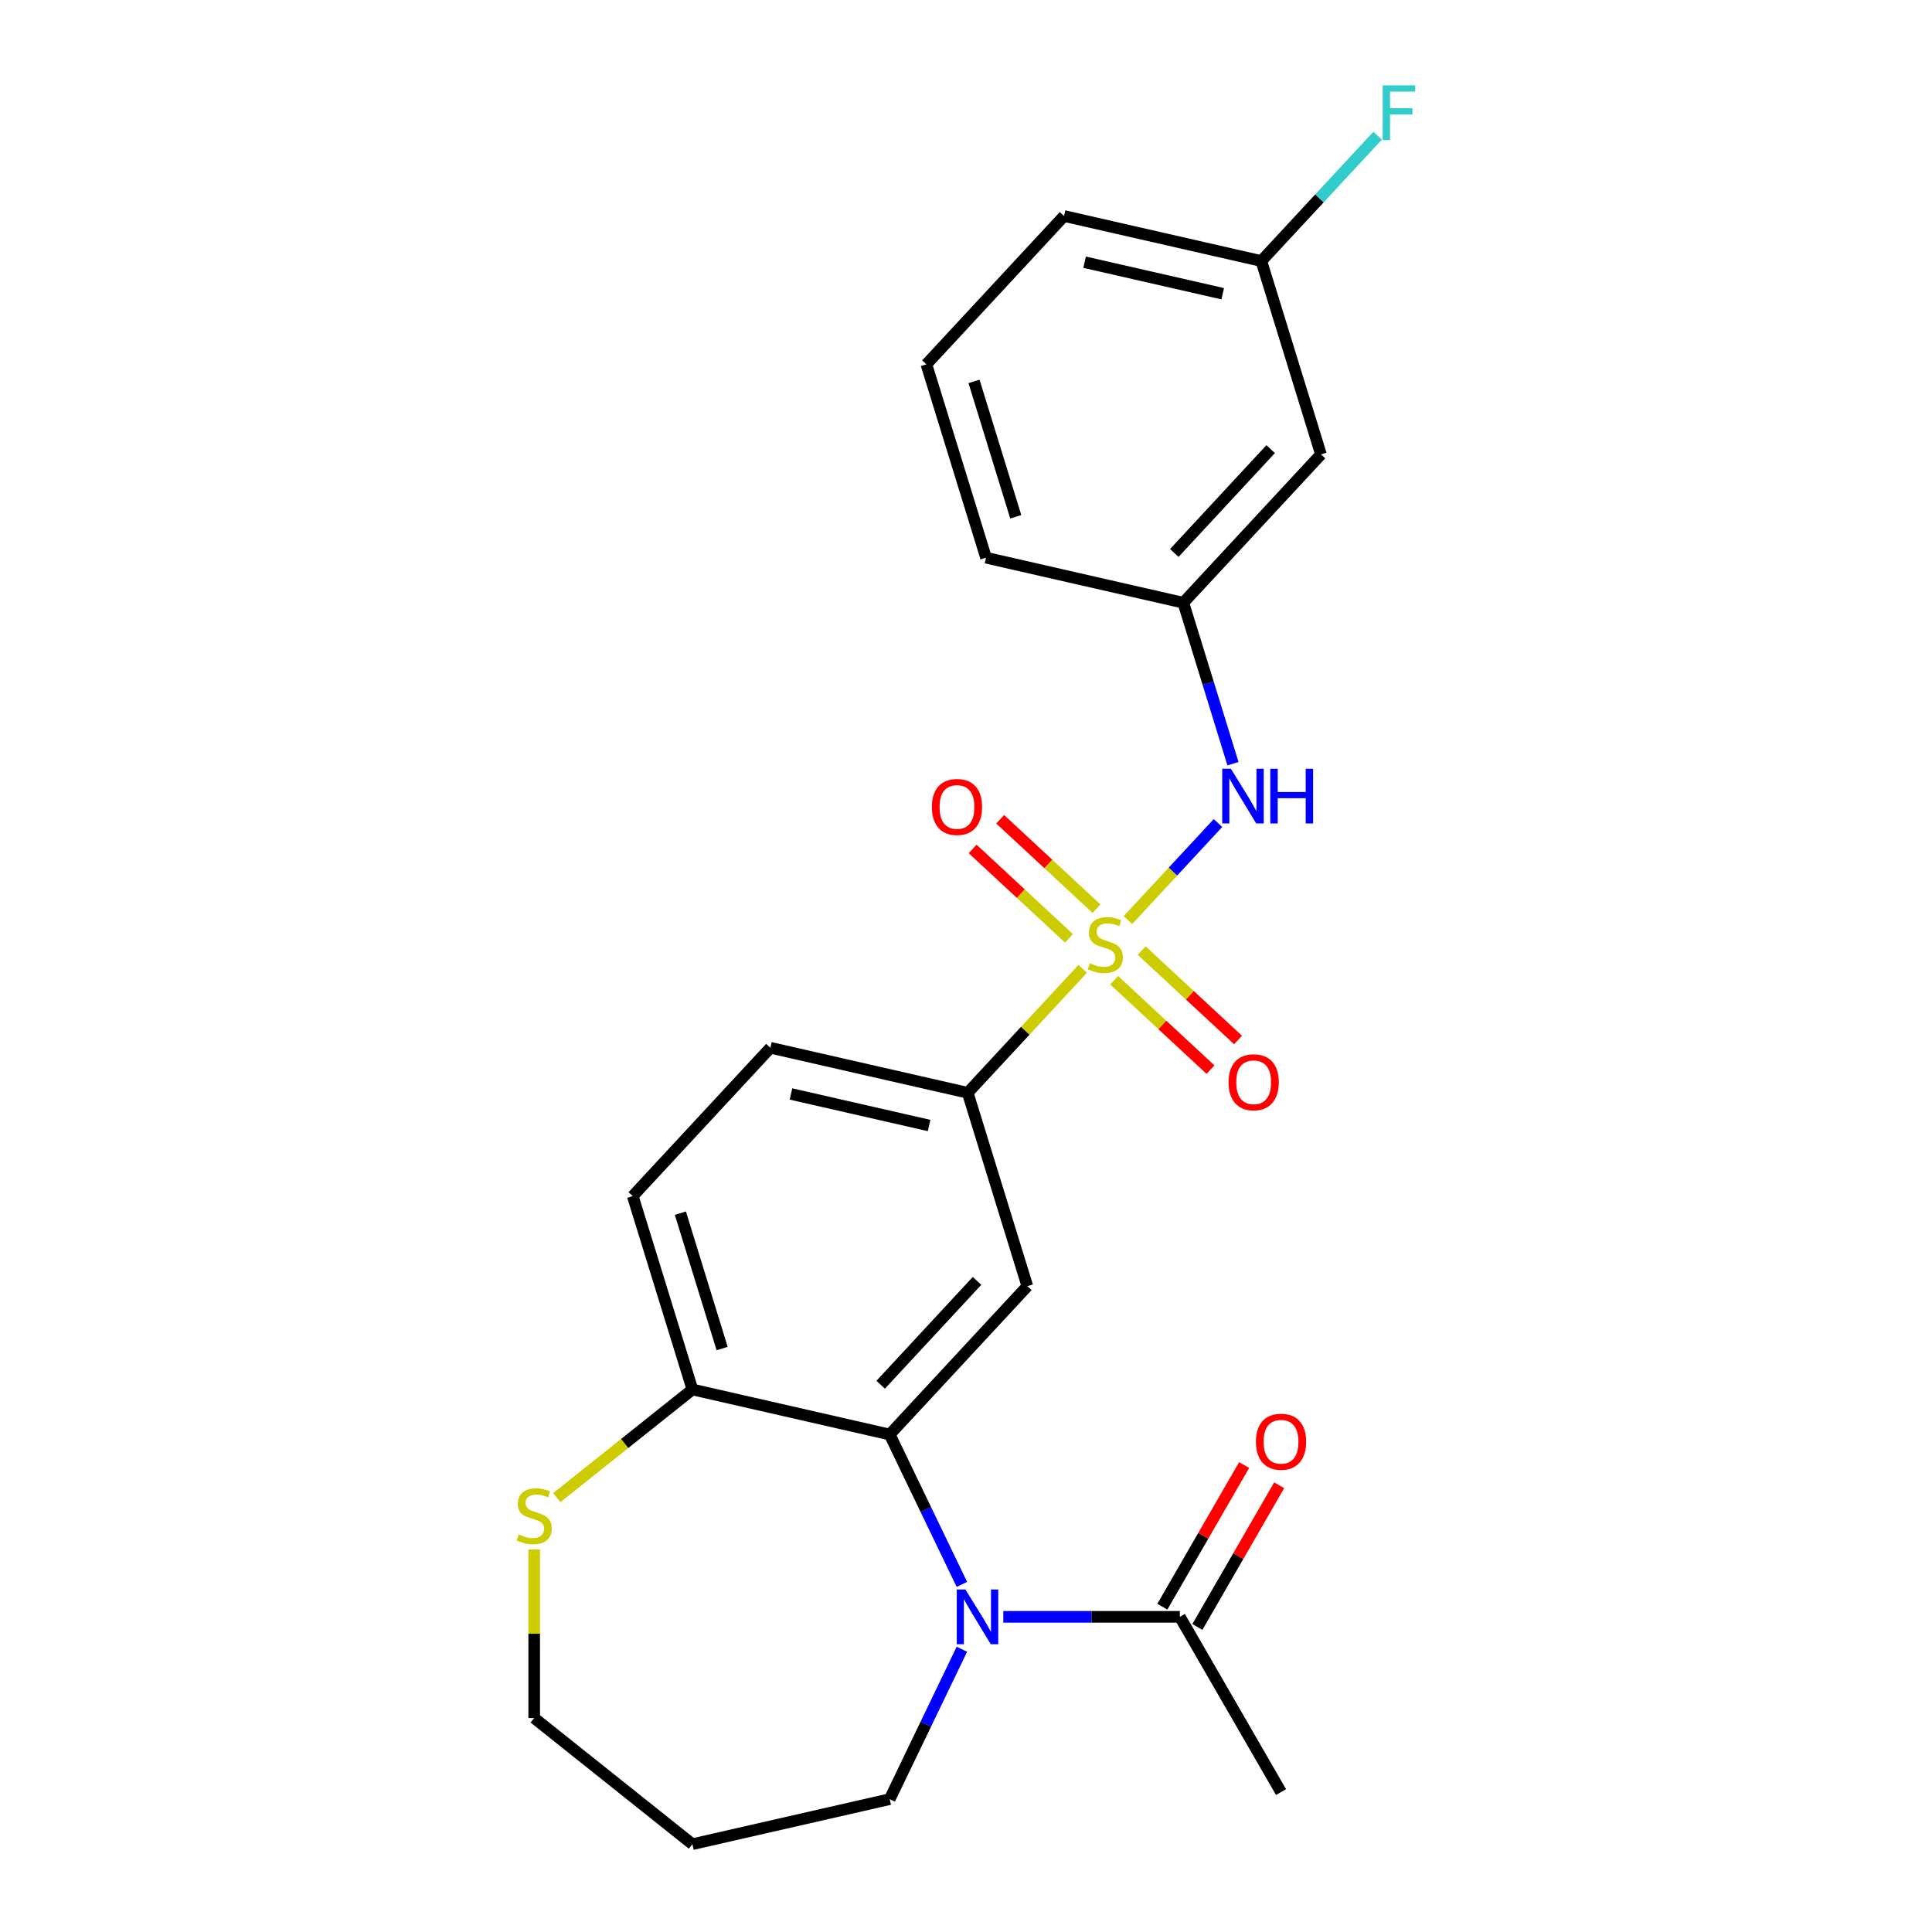 <?xml version='1.0' encoding='iso-8859-1'?>
<svg version='1.1' baseProfile='full'
              xmlns='http://www.w3.org/2000/svg'
                      xmlns:rdkit='http://www.rdkit.org/xml'
                      xmlns:xlink='http://www.w3.org/1999/xlink'
                  xml:space='preserve'
width='1000px' height='1000px' viewBox='0 0 1000 1000'>
<!-- END OF HEADER -->
<rect style='opacity:1.0;fill:#FFFFFF;stroke:none' width='1000' height='1000' x='0' y='0'> </rect>
<path class='bond-3' d='M 560.42,501.455 L 530.648,533.542' style='fill:none;fill-rule:evenodd;stroke:#CCCC00;stroke-width:6px;stroke-linecap:butt;stroke-linejoin:miter;stroke-opacity:1' />
<path class='bond-3' d='M 530.648,533.542 L 500.876,565.629' style='fill:none;fill-rule:evenodd;stroke:#000000;stroke-width:6px;stroke-linecap:butt;stroke-linejoin:miter;stroke-opacity:1' />
<path class='bond-4' d='M 583.817,476.239 L 607.125,451.119' style='fill:none;fill-rule:evenodd;stroke:#CCCC00;stroke-width:6px;stroke-linecap:butt;stroke-linejoin:miter;stroke-opacity:1' />
<path class='bond-4' d='M 607.125,451.119 L 630.433,425.999' style='fill:none;fill-rule:evenodd;stroke:#0000FF;stroke-width:6px;stroke-linecap:butt;stroke-linejoin:miter;stroke-opacity:1' />
<path class='bond-7' d='M 576.693,507.38 L 601.625,530.513' style='fill:none;fill-rule:evenodd;stroke:#CCCC00;stroke-width:6px;stroke-linecap:butt;stroke-linejoin:miter;stroke-opacity:1' />
<path class='bond-7' d='M 601.625,530.513 L 626.556,553.646' style='fill:none;fill-rule:evenodd;stroke:#FF0000;stroke-width:6px;stroke-linecap:butt;stroke-linejoin:miter;stroke-opacity:1' />
<path class='bond-7' d='M 590.942,492.024 L 615.873,515.157' style='fill:none;fill-rule:evenodd;stroke:#CCCC00;stroke-width:6px;stroke-linecap:butt;stroke-linejoin:miter;stroke-opacity:1' />
<path class='bond-7' d='M 615.873,515.157 L 640.805,538.29' style='fill:none;fill-rule:evenodd;stroke:#FF0000;stroke-width:6px;stroke-linecap:butt;stroke-linejoin:miter;stroke-opacity:1' />
<path class='bond-8' d='M 567.544,470.314 L 542.613,447.181' style='fill:none;fill-rule:evenodd;stroke:#CCCC00;stroke-width:6px;stroke-linecap:butt;stroke-linejoin:miter;stroke-opacity:1' />
<path class='bond-8' d='M 542.613,447.181 L 517.681,424.048' style='fill:none;fill-rule:evenodd;stroke:#FF0000;stroke-width:6px;stroke-linecap:butt;stroke-linejoin:miter;stroke-opacity:1' />
<path class='bond-8' d='M 553.296,485.671 L 528.364,462.537' style='fill:none;fill-rule:evenodd;stroke:#CCCC00;stroke-width:6px;stroke-linecap:butt;stroke-linejoin:miter;stroke-opacity:1' />
<path class='bond-8' d='M 528.364,462.537 L 503.432,439.404' style='fill:none;fill-rule:evenodd;stroke:#FF0000;stroke-width:6px;stroke-linecap:butt;stroke-linejoin:miter;stroke-opacity:1' />
<path class='bond-0' d='M 497.872,820.09 L 479.189,781.295' style='fill:none;fill-rule:evenodd;stroke:#0000FF;stroke-width:6px;stroke-linecap:butt;stroke-linejoin:miter;stroke-opacity:1' />
<path class='bond-0' d='M 479.189,781.295 L 460.506,742.499' style='fill:none;fill-rule:evenodd;stroke:#000000;stroke-width:6px;stroke-linecap:butt;stroke-linejoin:miter;stroke-opacity:1' />
<path class='bond-5' d='M 519.311,836.869 L 565.003,836.869' style='fill:none;fill-rule:evenodd;stroke:#0000FF;stroke-width:6px;stroke-linecap:butt;stroke-linejoin:miter;stroke-opacity:1' />
<path class='bond-5' d='M 565.003,836.869 L 610.695,836.869' style='fill:none;fill-rule:evenodd;stroke:#000000;stroke-width:6px;stroke-linecap:butt;stroke-linejoin:miter;stroke-opacity:1' />
<path class='bond-15' d='M 497.872,853.647 L 479.189,892.443' style='fill:none;fill-rule:evenodd;stroke:#0000FF;stroke-width:6px;stroke-linecap:butt;stroke-linejoin:miter;stroke-opacity:1' />
<path class='bond-15' d='M 479.189,892.443 L 460.506,931.238' style='fill:none;fill-rule:evenodd;stroke:#000000;stroke-width:6px;stroke-linecap:butt;stroke-linejoin:miter;stroke-opacity:1' />
<path class='bond-1' d='M 460.506,742.499 L 531.749,665.717' style='fill:none;fill-rule:evenodd;stroke:#000000;stroke-width:6px;stroke-linecap:butt;stroke-linejoin:miter;stroke-opacity:1' />
<path class='bond-1' d='M 455.836,716.733 L 505.706,662.986' style='fill:none;fill-rule:evenodd;stroke:#000000;stroke-width:6px;stroke-linecap:butt;stroke-linejoin:miter;stroke-opacity:1' />
<path class='bond-24' d='M 460.506,742.499 L 358.39,719.192' style='fill:none;fill-rule:evenodd;stroke:#000000;stroke-width:6px;stroke-linecap:butt;stroke-linejoin:miter;stroke-opacity:1' />
<path class='bond-2' d='M 531.749,665.717 L 500.876,565.629' style='fill:none;fill-rule:evenodd;stroke:#000000;stroke-width:6px;stroke-linecap:butt;stroke-linejoin:miter;stroke-opacity:1' />
<path class='bond-12' d='M 500.876,565.629 L 398.76,542.321' style='fill:none;fill-rule:evenodd;stroke:#000000;stroke-width:6px;stroke-linecap:butt;stroke-linejoin:miter;stroke-opacity:1' />
<path class='bond-12' d='M 480.897,582.556 L 409.416,566.241' style='fill:none;fill-rule:evenodd;stroke:#000000;stroke-width:6px;stroke-linecap:butt;stroke-linejoin:miter;stroke-opacity:1' />
<path class='bond-10' d='M 638.186,395.287 L 625.337,353.632' style='fill:none;fill-rule:evenodd;stroke:#0000FF;stroke-width:6px;stroke-linecap:butt;stroke-linejoin:miter;stroke-opacity:1' />
<path class='bond-10' d='M 625.337,353.632 L 612.488,311.977' style='fill:none;fill-rule:evenodd;stroke:#000000;stroke-width:6px;stroke-linecap:butt;stroke-linejoin:miter;stroke-opacity:1' />
<path class='bond-11' d='M 619.766,842.106 L 640.934,805.44' style='fill:none;fill-rule:evenodd;stroke:#000000;stroke-width:6px;stroke-linecap:butt;stroke-linejoin:miter;stroke-opacity:1' />
<path class='bond-11' d='M 640.934,805.44 L 662.103,768.775' style='fill:none;fill-rule:evenodd;stroke:#FF0000;stroke-width:6px;stroke-linecap:butt;stroke-linejoin:miter;stroke-opacity:1' />
<path class='bond-11' d='M 601.624,831.631 L 622.792,794.966' style='fill:none;fill-rule:evenodd;stroke:#000000;stroke-width:6px;stroke-linecap:butt;stroke-linejoin:miter;stroke-opacity:1' />
<path class='bond-11' d='M 622.792,794.966 L 643.961,758.301' style='fill:none;fill-rule:evenodd;stroke:#FF0000;stroke-width:6px;stroke-linecap:butt;stroke-linejoin:miter;stroke-opacity:1' />
<path class='bond-20' d='M 610.695,836.869 L 663.066,927.578' style='fill:none;fill-rule:evenodd;stroke:#000000;stroke-width:6px;stroke-linecap:butt;stroke-linejoin:miter;stroke-opacity:1' />
<path class='bond-6' d='M 358.39,719.192 L 327.517,619.103' style='fill:none;fill-rule:evenodd;stroke:#000000;stroke-width:6px;stroke-linecap:butt;stroke-linejoin:miter;stroke-opacity:1' />
<path class='bond-6' d='M 373.777,698.004 L 352.166,627.941' style='fill:none;fill-rule:evenodd;stroke:#000000;stroke-width:6px;stroke-linecap:butt;stroke-linejoin:miter;stroke-opacity:1' />
<path class='bond-9' d='M 358.39,719.192 L 323.294,747.18' style='fill:none;fill-rule:evenodd;stroke:#000000;stroke-width:6px;stroke-linecap:butt;stroke-linejoin:miter;stroke-opacity:1' />
<path class='bond-9' d='M 323.294,747.18 L 288.198,775.168' style='fill:none;fill-rule:evenodd;stroke:#CCCC00;stroke-width:6px;stroke-linecap:butt;stroke-linejoin:miter;stroke-opacity:1' />
<path class='bond-19' d='M 276.499,801.996 L 276.499,845.618' style='fill:none;fill-rule:evenodd;stroke:#CCCC00;stroke-width:6px;stroke-linecap:butt;stroke-linejoin:miter;stroke-opacity:1' />
<path class='bond-19' d='M 276.499,845.618 L 276.499,889.24' style='fill:none;fill-rule:evenodd;stroke:#000000;stroke-width:6px;stroke-linecap:butt;stroke-linejoin:miter;stroke-opacity:1' />
<path class='bond-13' d='M 612.488,311.977 L 683.731,235.195' style='fill:none;fill-rule:evenodd;stroke:#000000;stroke-width:6px;stroke-linecap:butt;stroke-linejoin:miter;stroke-opacity:1' />
<path class='bond-13' d='M 607.818,286.211 L 657.688,232.464' style='fill:none;fill-rule:evenodd;stroke:#000000;stroke-width:6px;stroke-linecap:butt;stroke-linejoin:miter;stroke-opacity:1' />
<path class='bond-22' d='M 612.488,311.977 L 510.372,288.669' style='fill:none;fill-rule:evenodd;stroke:#000000;stroke-width:6px;stroke-linecap:butt;stroke-linejoin:miter;stroke-opacity:1' />
<path class='bond-14' d='M 398.76,542.321 L 327.517,619.103' style='fill:none;fill-rule:evenodd;stroke:#000000;stroke-width:6px;stroke-linecap:butt;stroke-linejoin:miter;stroke-opacity:1' />
<path class='bond-16' d='M 683.731,235.195 L 652.858,135.106' style='fill:none;fill-rule:evenodd;stroke:#000000;stroke-width:6px;stroke-linecap:butt;stroke-linejoin:miter;stroke-opacity:1' />
<path class='bond-18' d='M 460.506,931.238 L 358.39,954.545' style='fill:none;fill-rule:evenodd;stroke:#000000;stroke-width:6px;stroke-linecap:butt;stroke-linejoin:miter;stroke-opacity:1' />
<path class='bond-17' d='M 652.858,135.106 L 682.96,102.664' style='fill:none;fill-rule:evenodd;stroke:#000000;stroke-width:6px;stroke-linecap:butt;stroke-linejoin:miter;stroke-opacity:1' />
<path class='bond-17' d='M 682.96,102.664 L 713.062,70.222' style='fill:none;fill-rule:evenodd;stroke:#33CCCC;stroke-width:6px;stroke-linecap:butt;stroke-linejoin:miter;stroke-opacity:1' />
<path class='bond-25' d='M 652.858,135.106 L 550.742,111.799' style='fill:none;fill-rule:evenodd;stroke:#000000;stroke-width:6px;stroke-linecap:butt;stroke-linejoin:miter;stroke-opacity:1' />
<path class='bond-25' d='M 632.879,152.033 L 561.397,135.718' style='fill:none;fill-rule:evenodd;stroke:#000000;stroke-width:6px;stroke-linecap:butt;stroke-linejoin:miter;stroke-opacity:1' />
<path class='bond-26' d='M 358.39,954.545 L 276.499,889.24' style='fill:none;fill-rule:evenodd;stroke:#000000;stroke-width:6px;stroke-linecap:butt;stroke-linejoin:miter;stroke-opacity:1' />
<path class='bond-21' d='M 479.499,188.58 L 510.372,288.669' style='fill:none;fill-rule:evenodd;stroke:#000000;stroke-width:6px;stroke-linecap:butt;stroke-linejoin:miter;stroke-opacity:1' />
<path class='bond-21' d='M 504.147,197.419 L 525.759,267.481' style='fill:none;fill-rule:evenodd;stroke:#000000;stroke-width:6px;stroke-linecap:butt;stroke-linejoin:miter;stroke-opacity:1' />
<path class='bond-23' d='M 479.499,188.58 L 550.742,111.799' style='fill:none;fill-rule:evenodd;stroke:#000000;stroke-width:6px;stroke-linecap:butt;stroke-linejoin:miter;stroke-opacity:1' />
<path  class='atom-0' d='M 564.119 498.567
Q 564.439 498.687, 565.759 499.247
Q 567.079 499.807, 568.519 500.167
Q 569.999 500.487, 571.439 500.487
Q 574.119 500.487, 575.679 499.207
Q 577.239 497.887, 577.239 495.607
Q 577.239 494.047, 576.439 493.087
Q 575.679 492.127, 574.479 491.607
Q 573.279 491.087, 571.279 490.487
Q 568.759 489.727, 567.239 489.007
Q 565.759 488.287, 564.679 486.767
Q 563.639 485.247, 563.639 482.687
Q 563.639 479.127, 566.039 476.927
Q 568.479 474.727, 573.279 474.727
Q 576.559 474.727, 580.279 476.287
L 579.359 479.367
Q 575.959 477.967, 573.399 477.967
Q 570.639 477.967, 569.119 479.127
Q 567.599 480.247, 567.639 482.207
Q 567.639 483.727, 568.399 484.647
Q 569.199 485.567, 570.319 486.087
Q 571.479 486.607, 573.399 487.207
Q 575.959 488.007, 577.479 488.807
Q 578.999 489.607, 580.079 491.247
Q 581.199 492.847, 581.199 495.607
Q 581.199 499.527, 578.559 501.647
Q 575.959 503.727, 571.599 503.727
Q 569.079 503.727, 567.159 503.167
Q 565.279 502.647, 563.039 501.727
L 564.119 498.567
' fill='#CCCC00'/>
<path  class='atom-1' d='M 499.692 822.709
L 508.972 837.709
Q 509.892 839.189, 511.372 841.869
Q 512.852 844.549, 512.932 844.709
L 512.932 822.709
L 516.692 822.709
L 516.692 851.029
L 512.812 851.029
L 502.852 834.629
Q 501.692 832.709, 500.452 830.509
Q 499.252 828.309, 498.892 827.629
L 498.892 851.029
L 495.212 851.029
L 495.212 822.709
L 499.692 822.709
' fill='#0000FF'/>
<path  class='atom-5' d='M 637.102 397.906
L 646.382 412.906
Q 647.302 414.386, 648.782 417.066
Q 650.262 419.746, 650.342 419.906
L 650.342 397.906
L 654.102 397.906
L 654.102 426.226
L 650.222 426.226
L 640.262 409.826
Q 639.102 407.906, 637.862 405.706
Q 636.662 403.506, 636.302 402.826
L 636.302 426.226
L 632.622 426.226
L 632.622 397.906
L 637.102 397.906
' fill='#0000FF'/>
<path  class='atom-5' d='M 657.502 397.906
L 661.342 397.906
L 661.342 409.946
L 675.822 409.946
L 675.822 397.906
L 679.662 397.906
L 679.662 426.226
L 675.822 426.226
L 675.822 413.146
L 661.342 413.146
L 661.342 426.226
L 657.502 426.226
L 657.502 397.906
' fill='#0000FF'/>
<path  class='atom-8' d='M 635.9 560.17
Q 635.9 553.37, 639.26 549.57
Q 642.62 545.77, 648.9 545.77
Q 655.18 545.77, 658.54 549.57
Q 661.9 553.37, 661.9 560.17
Q 661.9 567.05, 658.5 570.97
Q 655.1 574.85, 648.9 574.85
Q 642.66 574.85, 639.26 570.97
Q 635.9 567.09, 635.9 560.17
M 648.9 571.65
Q 653.22 571.65, 655.54 568.77
Q 657.9 565.85, 657.9 560.17
Q 657.9 554.61, 655.54 551.81
Q 653.22 548.97, 648.9 548.97
Q 644.58 548.97, 642.22 551.77
Q 639.9 554.57, 639.9 560.17
Q 639.9 565.89, 642.22 568.77
Q 644.58 571.65, 648.9 571.65
' fill='#FF0000'/>
<path  class='atom-9' d='M 482.337 417.684
Q 482.337 410.884, 485.697 407.084
Q 489.057 403.284, 495.337 403.284
Q 501.617 403.284, 504.977 407.084
Q 508.337 410.884, 508.337 417.684
Q 508.337 424.564, 504.937 428.484
Q 501.537 432.364, 495.337 432.364
Q 489.097 432.364, 485.697 428.484
Q 482.337 424.604, 482.337 417.684
M 495.337 429.164
Q 499.657 429.164, 501.977 426.284
Q 504.337 423.364, 504.337 417.684
Q 504.337 412.124, 501.977 409.324
Q 499.657 406.484, 495.337 406.484
Q 491.017 406.484, 488.657 409.284
Q 486.337 412.084, 486.337 417.684
Q 486.337 423.404, 488.657 426.284
Q 491.017 429.164, 495.337 429.164
' fill='#FF0000'/>
<path  class='atom-10' d='M 268.499 794.217
Q 268.819 794.337, 270.139 794.897
Q 271.459 795.457, 272.899 795.817
Q 274.379 796.137, 275.819 796.137
Q 278.499 796.137, 280.059 794.857
Q 281.619 793.537, 281.619 791.257
Q 281.619 789.697, 280.819 788.737
Q 280.059 787.777, 278.859 787.257
Q 277.659 786.737, 275.659 786.137
Q 273.139 785.377, 271.619 784.657
Q 270.139 783.937, 269.059 782.417
Q 268.019 780.897, 268.019 778.337
Q 268.019 774.777, 270.419 772.577
Q 272.859 770.377, 277.659 770.377
Q 280.939 770.377, 284.659 771.937
L 283.739 775.017
Q 280.339 773.617, 277.779 773.617
Q 275.019 773.617, 273.499 774.777
Q 271.979 775.897, 272.019 777.857
Q 272.019 779.377, 272.779 780.297
Q 273.579 781.217, 274.699 781.737
Q 275.859 782.257, 277.779 782.857
Q 280.339 783.657, 281.859 784.457
Q 283.379 785.257, 284.459 786.897
Q 285.579 788.497, 285.579 791.257
Q 285.579 795.177, 282.939 797.297
Q 280.339 799.377, 275.979 799.377
Q 273.459 799.377, 271.539 798.817
Q 269.659 798.297, 267.419 797.377
L 268.499 794.217
' fill='#CCCC00'/>
<path  class='atom-12' d='M 650.066 746.239
Q 650.066 739.439, 653.426 735.639
Q 656.786 731.839, 663.066 731.839
Q 669.346 731.839, 672.706 735.639
Q 676.066 739.439, 676.066 746.239
Q 676.066 753.119, 672.666 757.039
Q 669.266 760.919, 663.066 760.919
Q 656.826 760.919, 653.426 757.039
Q 650.066 753.159, 650.066 746.239
M 663.066 757.719
Q 667.386 757.719, 669.706 754.839
Q 672.066 751.919, 672.066 746.239
Q 672.066 740.679, 669.706 737.879
Q 667.386 735.039, 663.066 735.039
Q 658.746 735.039, 656.386 737.839
Q 654.066 740.639, 654.066 746.239
Q 654.066 751.959, 656.386 754.839
Q 658.746 757.719, 663.066 757.719
' fill='#FF0000'/>
<path  class='atom-18' d='M 715.681 44.165
L 732.521 44.165
L 732.521 47.405
L 719.481 47.405
L 719.481 56.005
L 731.081 56.005
L 731.081 59.285
L 719.481 59.285
L 719.481 72.485
L 715.681 72.485
L 715.681 44.165
' fill='#33CCCC'/>
</svg>
